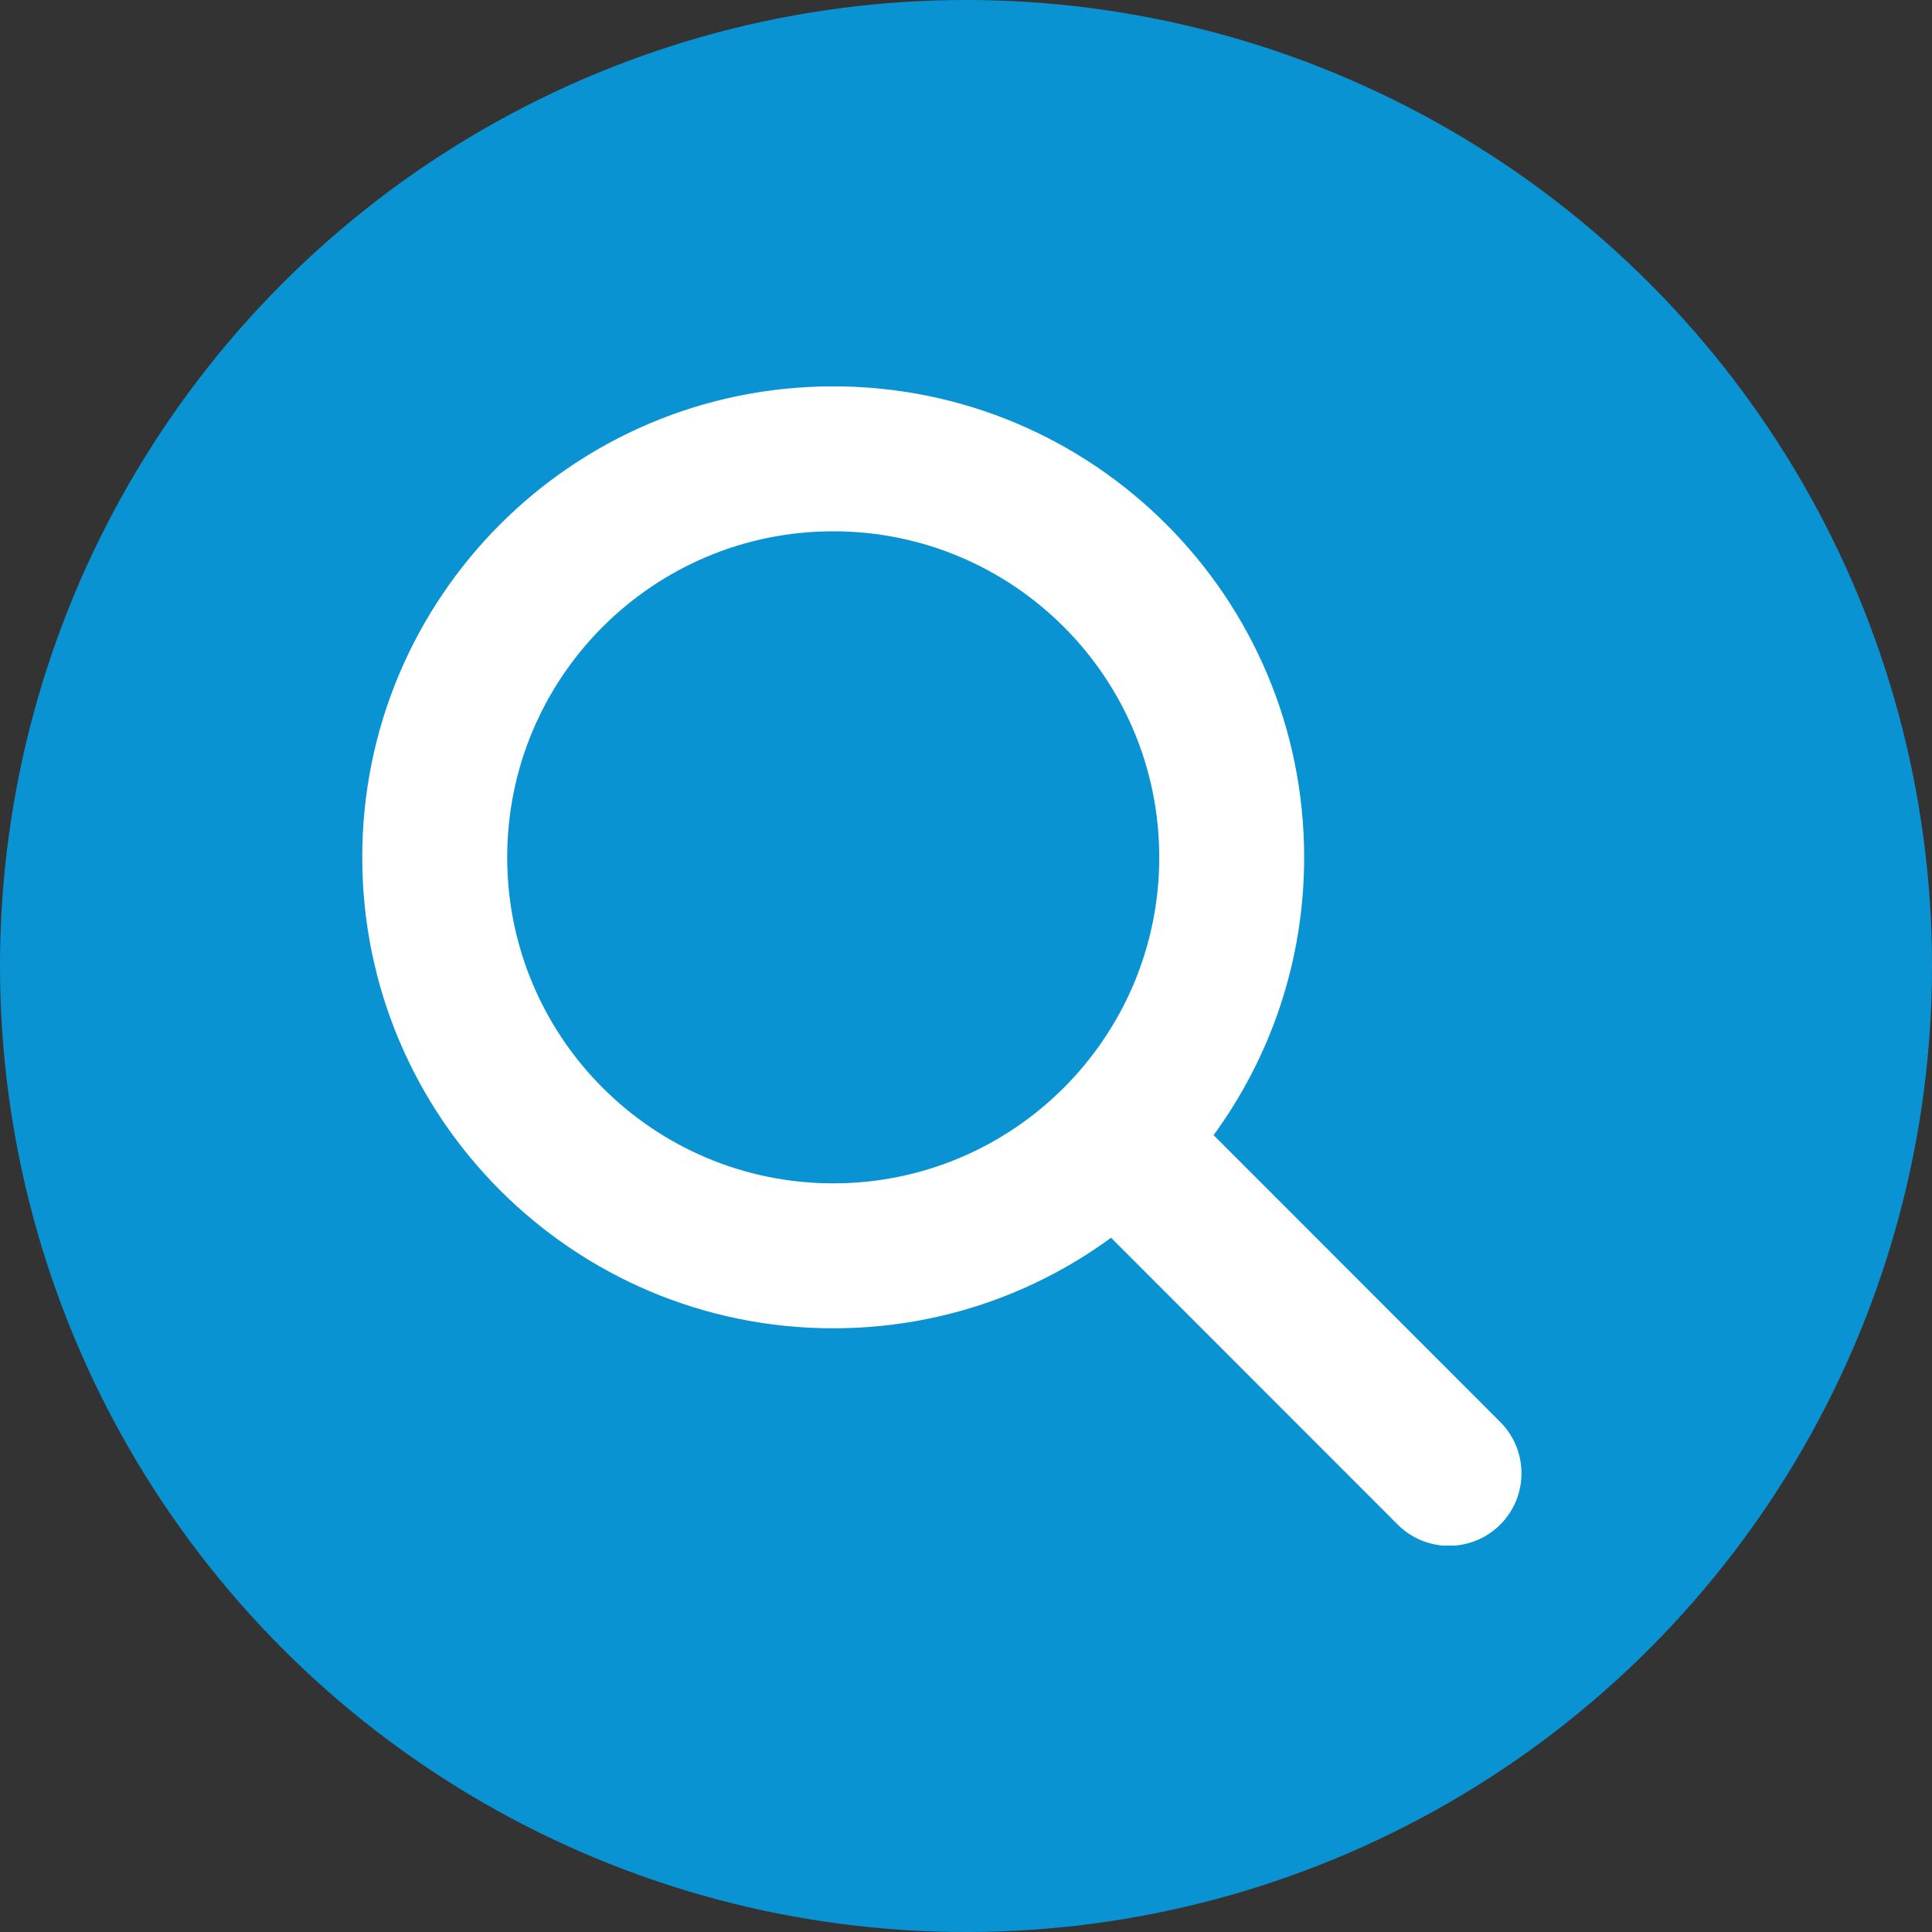 <svg fill="none" height="40" viewBox="0 0 40 40" width="40" xmlns="http://www.w3.org/2000/svg" xmlns:xlink="http://www.w3.org/1999/xlink"><rect x="0" y="0" width="40" height="40" fill="#333333" stroke="none"/><clipPath id="a"><path d="m0 0h40v40h-40z"/></clipPath><clipPath id="b"><path d="m7.5 8h24v24h-24z"/></clipPath><g clip-path="url(#a)"><circle cx="20" cy="20" fill="#0a93d2" r="20"/><g clip-path="url(#b)"><path d="m27.001 17.75c0 2.152-.698 4.139-1.875 5.752l5.935 5.939c.586.586.586 1.538 0 2.124-.586.586-1.538.586-2.123 0l-5.935-5.939c-1.613 1.181-3.6 1.875-5.752 1.875-5.386 0-9.751-4.364-9.751-9.751 0-5.386 4.364-9.751 9.751-9.751s9.75 4.364 9.75 9.751zm-9.75 6.75c3.727 0 6.75-3.024 6.75-6.75 0-3.727-3.023-6.75-6.75-6.75s-6.75 3.024-6.75 6.75c0 3.727 3.024 6.75 6.75 6.75z" fill="#fff"/></g></g></svg>